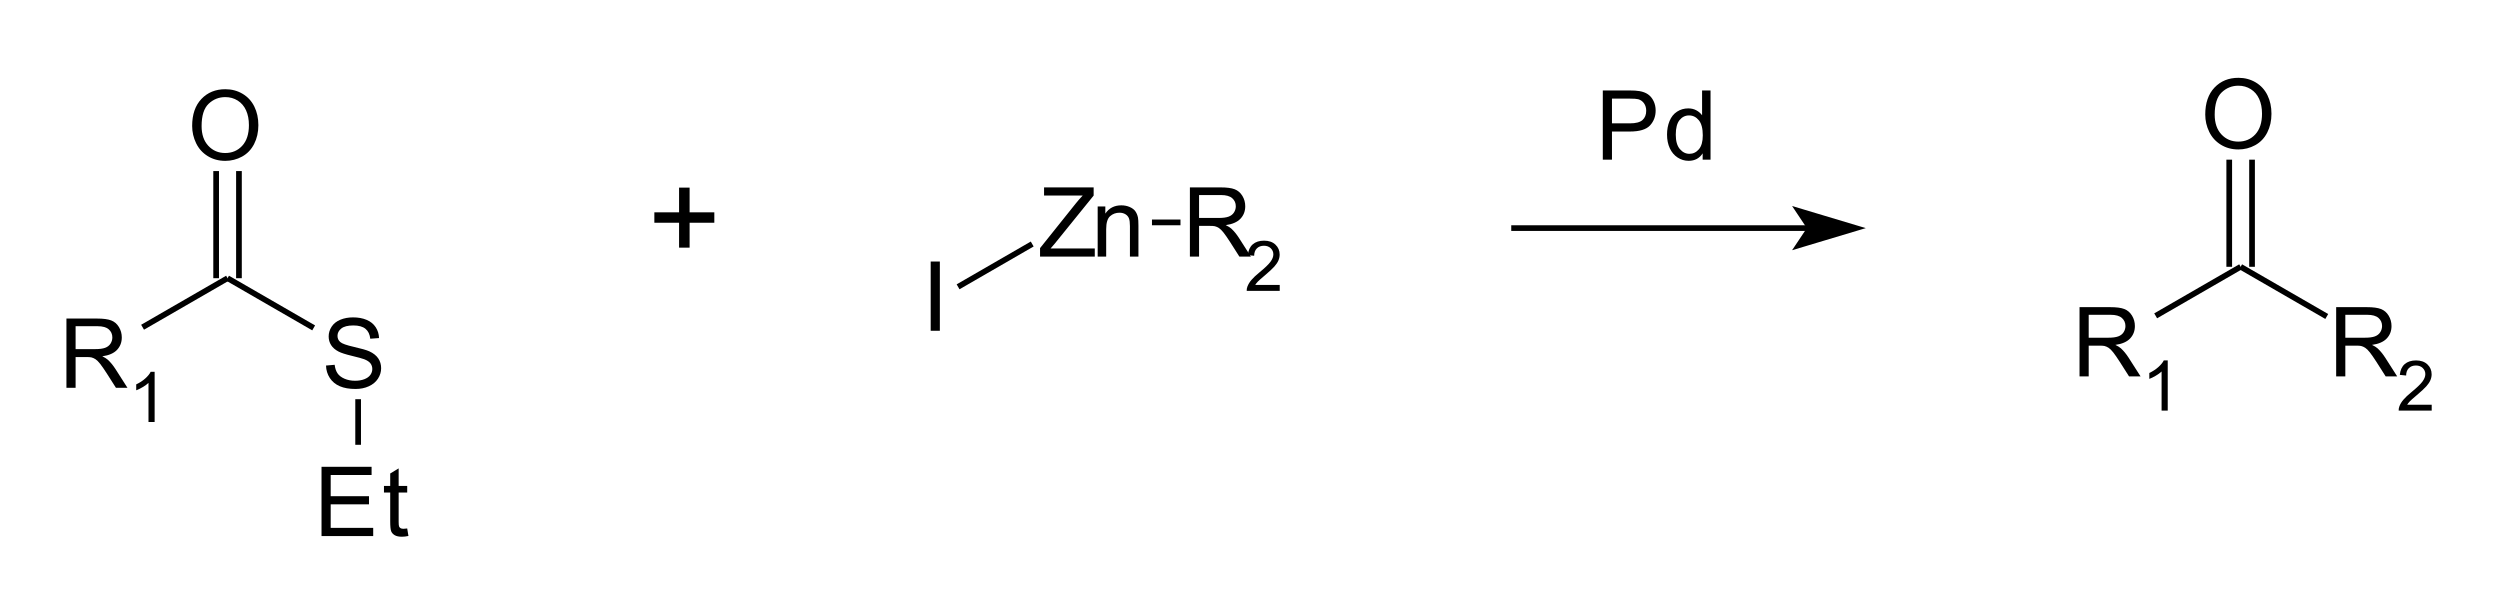 <?xml version="1.0" encoding="UTF-8"?>
<svg xmlns="http://www.w3.org/2000/svg" xmlns:xlink="http://www.w3.org/1999/xlink" width="329pt" height="81pt" viewBox="0 0 329 81" version="1.1">
<g id="surface0">
<path style="stroke: none; fill-rule: evenodd; fill: rgb(0%,0%,0%); opacity: 0;" d="M 24.766 9.756 L 35.273 9.756 L 35.273 21.764 L 24.766 21.764 Z M 24.766 9.756 "/>
<path style="fill: none; stroke-width: 0.75; stroke-linecap: butt; stroke-linejoin: miter; stroke: rgb(0%,0%,0%); opacity: 0;stroke-miterlimit: 10;" d="M 24.766 9.756 L 35.273 9.756 L 35.273 21.764 L 24.766 21.764 Z M 24.766 9.756 " transform="matrix(1,0,0,1,0,0)"/>
<path style="stroke: none; fill-rule: evenodd; fill: rgb(0%,0%,0%); opacity: 0;" d="M 8.255 39.776 L 18.012 39.776 L 18.012 51.784 L 8.255 51.784 Z M 8.255 39.776 "/>
<path style="fill: none; stroke-width: 0.75; stroke-linecap: butt; stroke-linejoin: miter; stroke: rgb(0%,0%,0%); opacity: 0;stroke-miterlimit: 10;" d="M 8.255 39.776 L 18.012 39.776 L 18.012 51.784 L 8.255 51.784 Z M 8.255 39.776 " transform="matrix(1,0,0,1,0,0)"/>
<path style="stroke: none; fill-rule: evenodd; fill: rgb(0%,0%,0%); opacity: 0;" d="M 42.028 39.776 L 51.784 39.776 L 51.784 51.784 L 42.028 51.784 Z M 42.028 39.776 "/>
<path style="fill: none; stroke-width: 0.75; stroke-linecap: butt; stroke-linejoin: miter; stroke: rgb(0%,0%,0%); opacity: 0;stroke-miterlimit: 10;" d="M 42.028 39.776 L 51.784 39.776 L 51.784 51.784 L 42.028 51.784 Z M 42.028 39.776 " transform="matrix(1,0,0,1,0,0)"/>
<path style="stroke: none; fill-rule: evenodd; fill: rgb(0%,0%,0%); opacity: 0;" d="M 42.028 59.289 L 54.786 59.289 L 54.786 71.297 L 42.028 71.297 Z M 42.028 59.289 "/>
<path style="fill: none; stroke-width: 0.75; stroke-linecap: butt; stroke-linejoin: miter; stroke: rgb(0%,0%,0%); opacity: 0;stroke-miterlimit: 10;" d="M 42.028 59.289 L 54.786 59.289 L 54.786 71.297 L 42.028 71.297 Z M 42.028 59.289 " transform="matrix(1,0,0,1,0,0)"/>
<path style="fill: none; stroke-width: 0.75; stroke-linecap: butt; stroke-linejoin: round; stroke: rgb(0%,0%,0%); opacity: 1;stroke-miterlimit: 10;" d="M 29.945 36.609 L 41.277 43.151 " transform="matrix(1,0,0,1,0,0)"/>
<path style="fill: none; stroke-width: 0.75; stroke-linecap: butt; stroke-linejoin: round; stroke: rgb(0%,0%,0%); opacity: 1;stroke-miterlimit: 10;" d="M 18.762 43.064 L 29.945 36.609 " transform="matrix(1,0,0,1,0,0)"/>
<path style="fill: none; stroke-width: 0.75; stroke-linecap: butt; stroke-linejoin: round; stroke: rgb(0%,0%,0%); opacity: 1;stroke-miterlimit: 10;" d="M 28.444 36.609 L 28.444 22.515 " transform="matrix(1,0,0,1,0,0)"/>
<path style="fill: none; stroke-width: 0.75; stroke-linecap: butt; stroke-linejoin: round; stroke: rgb(0%,0%,0%); opacity: 1;stroke-miterlimit: 10;" d="M 31.446 36.609 L 31.446 22.515 " transform="matrix(1,0,0,1,0,0)"/>
<path style="fill: none; stroke-width: 0.75; stroke-linecap: butt; stroke-linejoin: round; stroke: rgb(0%,0%,0%); opacity: 1;stroke-miterlimit: 10;" d="M 47.131 52.534 L 47.131 58.538 " transform="matrix(1,0,0,1,0,0)"/>
<path style="stroke: none; fill-rule: evenodd; fill: rgb(0%,0%,0%); opacity: 1;" d="M 25.288 16.576 C 25.288 15.064 25.694 13.88 26.506 13.024 C 27.318 12.169 28.366 11.741 29.651 11.741 C 30.492 11.741 31.25 11.942 31.925 12.344 C 32.601 12.746 33.116 13.306 33.47 14.025 C 33.824 14.744 34.001 15.559 34.001 16.47 C 34.001 17.395 33.815 18.221 33.442 18.95 C 33.069 19.68 32.541 20.232 31.857 20.607 C 31.173 20.982 30.436 21.169 29.644 21.169 C 28.787 21.169 28.02 20.962 27.345 20.548 C 26.669 20.133 26.158 19.568 25.81 18.851 C 25.462 18.134 25.288 17.376 25.288 16.576 Z M 26.531 16.595 C 26.531 17.693 26.826 18.558 27.416 19.19 C 28.007 19.822 28.747 20.137 29.638 20.137 C 30.546 20.137 31.292 19.818 31.879 19.18 C 32.465 18.542 32.758 17.637 32.758 16.464 C 32.758 15.723 32.633 15.075 32.382 14.522 C 32.132 13.969 31.765 13.54 31.282 13.235 C 30.799 12.931 30.258 12.779 29.657 12.779 C 28.803 12.779 28.069 13.072 27.454 13.658 C 26.838 14.244 26.531 15.223 26.531 16.595 Z M 34.573 21.014 "/>
<path style="stroke: none; fill-rule: evenodd; fill: rgb(0%,0%,0%); opacity: 0;" d="M 24.766 9.756 L 35.273 9.756 L 35.273 23.265 L 24.766 23.265 Z M 24.766 9.756 "/>
<path style="fill: none; stroke-width: 0.75; stroke-linecap: butt; stroke-linejoin: miter; stroke: rgb(0%,0%,0%); opacity: 0;stroke-miterlimit: 10;" d="M 24.766 9.756 L 35.273 9.756 L 35.273 23.265 L 24.766 23.265 Z M 24.766 9.756 " transform="matrix(1,0,0,1,0,0)"/>
<path style="stroke: none; fill-rule: evenodd; fill: rgb(0%,0%,0%); opacity: 1;" d="M 8.743 51.033 L 8.743 41.922 L 12.783 41.922 C 13.595 41.922 14.213 42.004 14.635 42.168 C 15.058 42.331 15.396 42.62 15.648 43.035 C 15.901 43.449 16.028 43.907 16.028 44.408 C 16.028 45.054 15.818 45.599 15.4 46.043 C 14.981 46.486 14.335 46.768 13.461 46.888 C 13.78 47.041 14.022 47.192 14.188 47.342 C 14.54 47.665 14.874 48.069 15.188 48.554 L 16.773 51.033 L 15.257 51.033 L 14.051 49.138 C 13.699 48.591 13.409 48.172 13.181 47.882 C 12.953 47.592 12.749 47.389 12.569 47.273 C 12.389 47.157 12.205 47.076 12.019 47.031 C 11.882 47.002 11.658 46.987 11.348 46.987 L 9.949 46.987 L 9.949 51.033 Z M 9.949 45.943 L 12.541 45.943 C 13.092 45.943 13.523 45.886 13.834 45.772 C 14.144 45.658 14.381 45.476 14.542 45.225 C 14.704 44.975 14.784 44.702 14.785 44.408 C 14.784 43.977 14.628 43.623 14.315 43.345 C 14.002 43.068 13.508 42.929 12.833 42.929 L 9.949 42.929 Z M 16.935 51.033 "/>
<path style="stroke: none; fill-rule: evenodd; fill: rgb(0%,0%,0%); opacity: 1;" d="M 20.349 55.536 L 19.541 55.536 L 19.541 50.391 C 19.347 50.576 19.092 50.762 18.776 50.947 C 18.461 51.132 18.177 51.271 17.926 51.364 L 17.926 50.584 C 18.378 50.371 18.773 50.114 19.111 49.812 C 19.449 49.51 19.688 49.217 19.828 48.933 L 20.349 48.933 Z M 22.036 55.536 "/>
<path style="stroke: none; fill-rule: evenodd; fill: rgb(0%,0%,0%); opacity: 0;" d="M 8.255 39.776 L 18.012 39.776 L 18.012 53.285 L 8.255 53.285 Z M 8.255 39.776 "/>
<path style="fill: none; stroke-width: 0.75; stroke-linecap: butt; stroke-linejoin: miter; stroke: rgb(0%,0%,0%); opacity: 0;stroke-miterlimit: 10;" d="M 8.255 39.776 L 18.012 39.776 L 18.012 53.285 L 8.255 53.285 Z M 8.255 39.776 " transform="matrix(1,0,0,1,0,0)"/>
<path style="stroke: none; fill-rule: evenodd; fill: rgb(0%,0%,0%); opacity: 1;" d="M 42.904 48.106 L 44.041 48.007 C 44.095 48.462 44.221 48.836 44.417 49.129 C 44.614 49.421 44.92 49.657 45.334 49.837 C 45.748 50.017 46.215 50.107 46.733 50.107 C 47.192 50.107 47.598 50.039 47.951 49.902 C 48.303 49.766 48.565 49.578 48.737 49.34 C 48.909 49.102 48.995 48.842 48.995 48.56 C 48.995 48.274 48.912 48.024 48.746 47.811 C 48.58 47.598 48.307 47.418 47.926 47.273 C 47.681 47.178 47.141 47.03 46.304 46.829 C 45.467 46.628 44.88 46.438 44.545 46.26 C 44.11 46.032 43.785 45.75 43.572 45.412 C 43.359 45.074 43.252 44.696 43.252 44.278 C 43.252 43.818 43.383 43.388 43.644 42.988 C 43.905 42.588 44.286 42.285 44.787 42.077 C 45.289 41.87 45.846 41.767 46.459 41.767 C 47.134 41.767 47.73 41.875 48.246 42.093 C 48.762 42.31 49.158 42.631 49.436 43.053 C 49.714 43.476 49.863 43.954 49.884 44.489 L 48.728 44.576 C 48.665 44 48.455 43.565 48.097 43.271 C 47.738 42.977 47.209 42.829 46.509 42.829 C 45.78 42.829 45.248 42.963 44.915 43.23 C 44.581 43.498 44.414 43.82 44.414 44.197 C 44.414 44.524 44.532 44.793 44.769 45.005 C 45.001 45.216 45.607 45.433 46.586 45.654 C 47.566 45.876 48.239 46.07 48.603 46.235 C 49.134 46.48 49.525 46.79 49.778 47.165 C 50.031 47.54 50.157 47.971 50.157 48.46 C 50.157 48.945 50.018 49.402 49.741 49.831 C 49.463 50.26 49.064 50.593 48.544 50.831 C 48.024 51.07 47.439 51.189 46.788 51.189 C 45.964 51.189 45.273 51.069 44.716 50.828 C 44.158 50.588 43.721 50.227 43.404 49.744 C 43.087 49.261 42.921 48.715 42.904 48.106 Z M 50.822 51.033 "/>
<path style="stroke: none; fill-rule: evenodd; fill: rgb(0%,0%,0%); opacity: 0;" d="M 42.028 39.776 L 51.784 39.776 L 51.784 53.285 L 42.028 53.285 Z M 42.028 39.776 "/>
<path style="fill: none; stroke-width: 0.75; stroke-linecap: butt; stroke-linejoin: miter; stroke: rgb(0%,0%,0%); opacity: 0;stroke-miterlimit: 10;" d="M 42.028 39.776 L 51.784 39.776 L 51.784 53.285 L 42.028 53.285 Z M 42.028 39.776 " transform="matrix(1,0,0,1,0,0)"/>
<path style="stroke: none; fill-rule: evenodd; fill: rgb(0%,0%,0%); opacity: 1;" d="M 42.313 70.546 L 42.313 61.435 L 48.901 61.435 L 48.901 62.51 L 43.519 62.51 L 43.519 65.301 L 48.56 65.301 L 48.56 66.37 L 43.519 66.37 L 43.519 69.471 L 49.113 69.471 L 49.113 70.546 Z M 53.588 69.546 L 53.75 70.534 C 53.435 70.6 53.153 70.633 52.904 70.633 C 52.498 70.633 52.183 70.569 51.96 70.441 C 51.736 70.312 51.578 70.143 51.487 69.934 C 51.396 69.725 51.351 69.285 51.351 68.613 L 51.351 64.816 L 50.53 64.816 L 50.53 63.946 L 51.351 63.946 L 51.351 62.311 L 52.463 61.64 L 52.463 63.946 L 53.588 63.946 L 53.588 64.816 L 52.463 64.816 L 52.463 68.675 C 52.463 68.995 52.483 69.2 52.522 69.291 C 52.562 69.382 52.626 69.454 52.715 69.508 C 52.804 69.562 52.931 69.589 53.097 69.589 C 53.221 69.589 53.385 69.575 53.588 69.546 Z M 53.843 70.546 "/>
<path style="stroke: none; fill-rule: evenodd; fill: rgb(0%,0%,0%); opacity: 0;" d="M 42.028 59.289 L 54.786 59.289 L 54.786 72.798 L 42.028 72.798 Z M 42.028 59.289 "/>
<path style="fill: none; stroke-width: 0.75; stroke-linecap: butt; stroke-linejoin: miter; stroke: rgb(0%,0%,0%); opacity: 0;stroke-miterlimit: 10;" d="M 42.028 59.289 L 54.786 59.289 L 54.786 72.798 L 42.028 72.798 Z M 42.028 59.289 " transform="matrix(1,0,0,1,0,0)"/>
<path style="stroke: none; fill-rule: evenodd; fill: rgb(0%,0%,0%); opacity: 0;" d="M 156.102 22.515 L 165.859 22.515 L 165.859 34.523 L 156.102 34.523 Z M 156.102 22.515 "/>
<path style="fill: none; stroke-width: 0.75; stroke-linecap: butt; stroke-linejoin: miter; stroke: rgb(0%,0%,0%); opacity: 0;stroke-miterlimit: 10;" d="M 156.102 22.515 L 165.859 22.515 L 165.859 34.523 L 156.102 34.523 Z M 156.102 22.515 " transform="matrix(1,0,0,1,0,0)"/>
<path style="stroke: none; fill-rule: evenodd; fill: rgb(0%,0%,0%); opacity: 0;" d="M 136.59 22.515 L 150.849 22.515 L 150.849 34.523 L 136.59 34.523 Z M 136.59 22.515 "/>
<path style="fill: none; stroke-width: 0.75; stroke-linecap: butt; stroke-linejoin: miter; stroke: rgb(0%,0%,0%); opacity: 0;stroke-miterlimit: 10;" d="M 136.59 22.515 L 150.849 22.515 L 150.849 34.523 L 136.59 34.523 Z M 136.59 22.515 " transform="matrix(1,0,0,1,0,0)"/>
<path style="stroke: none; fill-rule: evenodd; fill: rgb(0%,0%,0%); opacity: 0;" d="M 121.58 32.271 L 125.332 32.271 L 125.332 44.279 L 121.58 44.279 Z M 121.58 32.271 "/>
<path style="fill: none; stroke-width: 0.75; stroke-linecap: butt; stroke-linejoin: miter; stroke: rgb(0%,0%,0%); opacity: 0;stroke-miterlimit: 10;" d="M 121.58 32.271 L 125.332 32.271 L 125.332 44.279 L 121.58 44.279 Z M 121.58 32.271 " transform="matrix(1,0,0,1,0,0)"/>
<path style="fill: none; stroke-width: 0.75; stroke-linecap: butt; stroke-linejoin: round; stroke: rgb(0%,0%,0%); opacity: 1;stroke-miterlimit: 10;" d="M 155.352 29.269 L 151.599 29.269 " transform="matrix(1,0,0,1,0,0)"/>
<path style="fill: none; stroke-width: 0.75; stroke-linecap: butt; stroke-linejoin: round; stroke: rgb(0%,0%,0%); opacity: 1;stroke-miterlimit: 10;" d="M 135.839 32.111 L 126.083 37.744 " transform="matrix(1,0,0,1,0,0)"/>
<path style="stroke: none; fill-rule: evenodd; fill: rgb(0%,0%,0%); opacity: 1;" d="M 156.59 33.772 L 156.59 24.661 L 160.63 24.661 C 161.442 24.661 162.06 24.743 162.482 24.906 C 162.905 25.07 163.243 25.359 163.495 25.773 C 163.748 26.188 163.874 26.645 163.874 27.147 C 163.874 27.793 163.665 28.338 163.247 28.781 C 162.828 29.225 162.182 29.506 161.308 29.627 C 161.627 29.78 161.869 29.931 162.035 30.08 C 162.387 30.404 162.721 30.808 163.035 31.292 L 164.62 33.772 L 163.104 33.772 L 161.898 31.877 C 161.546 31.33 161.256 30.911 161.028 30.621 C 160.8 30.331 160.596 30.128 160.416 30.012 C 160.236 29.896 160.052 29.815 159.866 29.77 C 159.729 29.741 159.505 29.726 159.194 29.726 L 157.796 29.726 L 157.796 33.772 Z M 157.796 28.682 L 160.388 28.682 C 160.939 28.682 161.37 28.625 161.681 28.511 C 161.991 28.397 162.227 28.215 162.389 27.964 C 162.551 27.713 162.631 27.441 162.631 27.147 C 162.631 26.716 162.475 26.362 162.162 26.084 C 161.849 25.806 161.355 25.668 160.68 25.668 L 157.796 25.668 Z M 164.782 33.772 "/>
<path style="stroke: none; fill-rule: evenodd; fill: rgb(0%,0%,0%); opacity: 1;" d="M 168.412 37.499 L 168.412 38.275 L 164.065 38.275 C 164.059 38.081 164.09 37.894 164.159 37.714 C 164.27 37.418 164.447 37.127 164.691 36.839 C 164.934 36.552 165.287 36.22 165.747 35.844 C 166.462 35.257 166.945 34.793 167.196 34.451 C 167.448 34.108 167.573 33.784 167.573 33.479 C 167.573 33.159 167.459 32.889 167.23 32.669 C 167.001 32.45 166.703 32.34 166.335 32.34 C 165.946 32.34 165.635 32.456 165.402 32.69 C 165.169 32.923 165.05 33.246 165.047 33.659 L 164.217 33.573 C 164.274 32.954 164.488 32.483 164.859 32.158 C 165.23 31.834 165.728 31.671 166.353 31.671 C 166.984 31.671 167.483 31.846 167.851 32.196 C 168.219 32.546 168.403 32.98 168.403 33.497 C 168.403 33.76 168.349 34.019 168.242 34.273 C 168.134 34.528 167.955 34.795 167.706 35.076 C 167.456 35.358 167.041 35.743 166.461 36.234 C 165.976 36.641 165.665 36.917 165.527 37.062 C 165.39 37.207 165.276 37.352 165.186 37.499 Z M 168.897 38.275 "/>
<path style="stroke: none; fill-rule: evenodd; fill: rgb(0%,0%,0%); opacity: 0;" d="M 156.102 22.515 L 165.859 22.515 L 165.859 36.024 L 156.102 36.024 Z M 156.102 22.515 "/>
<path style="fill: none; stroke-width: 0.75; stroke-linecap: butt; stroke-linejoin: miter; stroke: rgb(0%,0%,0%); opacity: 0;stroke-miterlimit: 10;" d="M 156.102 22.515 L 165.859 22.515 L 165.859 36.024 L 156.102 36.024 Z M 156.102 22.515 " transform="matrix(1,0,0,1,0,0)"/>
<path style="stroke: none; fill-rule: evenodd; fill: rgb(0%,0%,0%); opacity: 1;" d="M 136.87 33.772 L 136.87 32.653 L 141.538 26.817 C 141.869 26.403 142.184 26.043 142.482 25.736 L 137.398 25.736 L 137.398 24.661 L 143.924 24.661 L 143.924 25.736 L 138.809 32.057 L 138.256 32.697 L 144.073 32.697 L 144.073 33.772 Z M 144.454 33.772 L 144.454 27.172 L 145.461 27.172 L 145.461 28.11 C 145.946 27.385 146.646 27.022 147.562 27.022 C 147.96 27.022 148.325 27.094 148.659 27.237 C 148.992 27.38 149.242 27.567 149.408 27.799 C 149.574 28.031 149.69 28.307 149.756 28.626 C 149.797 28.833 149.818 29.196 149.818 29.714 L 149.818 33.772 L 148.699 33.772 L 148.699 29.757 C 148.699 29.301 148.656 28.961 148.569 28.735 C 148.482 28.509 148.327 28.329 148.106 28.194 C 147.884 28.059 147.624 27.992 147.326 27.992 C 146.849 27.992 146.438 28.143 146.092 28.446 C 145.746 28.748 145.573 29.322 145.573 30.167 L 145.573 33.772 Z M 150.694 33.772 "/>
<path style="stroke: none; fill-rule: evenodd; fill: rgb(0%,0%,0%); opacity: 0;" d="M 136.59 22.515 L 150.849 22.515 L 150.849 36.024 L 136.59 36.024 Z M 136.59 22.515 "/>
<path style="fill: none; stroke-width: 0.75; stroke-linecap: butt; stroke-linejoin: miter; stroke: rgb(0%,0%,0%); opacity: 0;stroke-miterlimit: 10;" d="M 136.59 22.515 L 150.849 22.515 L 150.849 36.024 L 136.59 36.024 Z M 136.59 22.515 " transform="matrix(1,0,0,1,0,0)"/>
<path style="stroke: none; fill-rule: evenodd; fill: rgb(0%,0%,0%); opacity: 1;" d="M 122.478 43.529 L 122.478 34.417 L 123.684 34.417 L 123.684 43.529 Z M 124.827 43.529 "/>
<path style="stroke: none; fill-rule: evenodd; fill: rgb(0%,0%,0%); opacity: 0;" d="M 121.58 32.271 L 125.332 32.271 L 125.332 45.78 L 121.58 45.78 Z M 121.58 32.271 "/>
<path style="fill: none; stroke-width: 0.75; stroke-linecap: butt; stroke-linejoin: miter; stroke: rgb(0%,0%,0%); opacity: 0;stroke-miterlimit: 10;" d="M 121.58 32.271 L 125.332 32.271 L 125.332 45.78 L 121.58 45.78 Z M 121.58 32.271 " transform="matrix(1,0,0,1,0,0)"/>
<path style="stroke: none; fill-rule: evenodd; fill: rgb(0%,0%,0%); opacity: 0;" d="M 85.556 21.014 L 95.312 21.014 L 95.312 37.525 L 85.556 37.525 Z M 85.556 21.014 "/>
<path style="fill: none; stroke-width: 0.75; stroke-linecap: butt; stroke-linejoin: miter; stroke: rgb(0%,0%,0%); opacity: 0;stroke-miterlimit: 10;" d="M 85.556 21.014 L 95.312 21.014 L 95.312 37.525 L 85.556 37.525 Z M 85.556 21.014 " transform="matrix(1,0,0,1,0,0)"/>
<path style="stroke: none; fill-rule: evenodd; fill: rgb(0%,0%,0%); opacity: 1;" d="M 89.366 32.59 L 89.366 29.313 L 86.113 29.313 L 86.113 27.943 L 89.366 27.943 L 89.366 24.69 L 90.752 24.69 L 90.752 27.943 L 94.005 27.943 L 94.005 29.313 L 90.752 29.313 L 90.752 32.59 Z M 94.934 34.523 "/>
<path style="fill: none; stroke-width: 0.75; stroke-linecap: butt; stroke-linejoin: round; stroke: rgb(0%,0%,0%); opacity: 1;stroke-miterlimit: 10;" d="M 198.88 30.02 L 238.229 30.02 " transform="matrix(1,0,0,1,0,0)"/>
<path style="stroke: none; fill-rule: evenodd; fill: rgb(0%,0%,0%); opacity: 1;" d="M 244.233 30.02 L 236.728 27.768 L 238.229 30.02 L 236.728 32.271 Z M 244.233 30.02 "/>
<path style="fill: none; stroke-width: 0.75; stroke-linecap: butt; stroke-linejoin: miter; stroke: rgb(0%,0%,0%); opacity: 1;stroke-miterlimit: 10;" d="M 244.233 30.02 L 236.728 27.768 L 238.229 30.02 L 236.728 32.271 Z M 244.233 30.02 " transform="matrix(1,0,0,1,0,0)"/>
<path style="stroke: none; fill-rule: evenodd; fill: rgb(0%,0%,0%); opacity: 0;" d="M 306.951 38.275 L 316.708 38.275 L 316.708 50.283 L 306.951 50.283 Z M 306.951 38.275 "/>
<path style="fill: none; stroke-width: 0.75; stroke-linecap: butt; stroke-linejoin: miter; stroke: rgb(0%,0%,0%); opacity: 0;stroke-miterlimit: 10;" d="M 306.951 38.275 L 316.708 38.275 L 316.708 50.283 L 306.951 50.283 Z M 306.951 38.275 " transform="matrix(1,0,0,1,0,0)"/>
<path style="stroke: none; fill-rule: evenodd; fill: rgb(0%,0%,0%); opacity: 0;" d="M 289.69 8.255 L 300.197 8.255 L 300.197 20.263 L 289.69 20.263 Z M 289.69 8.255 "/>
<path style="fill: none; stroke-width: 0.75; stroke-linecap: butt; stroke-linejoin: miter; stroke: rgb(0%,0%,0%); opacity: 0;stroke-miterlimit: 10;" d="M 289.69 8.255 L 300.197 8.255 L 300.197 20.263 L 289.69 20.263 Z M 289.69 8.255 " transform="matrix(1,0,0,1,0,0)"/>
<path style="stroke: none; fill-rule: evenodd; fill: rgb(0%,0%,0%); opacity: 0;" d="M 273.179 38.275 L 282.936 38.275 L 282.936 50.283 L 273.179 50.283 Z M 273.179 38.275 "/>
<path style="fill: none; stroke-width: 0.75; stroke-linecap: butt; stroke-linejoin: miter; stroke: rgb(0%,0%,0%); opacity: 0;stroke-miterlimit: 10;" d="M 273.179 38.275 L 282.936 38.275 L 282.936 50.283 L 273.179 50.283 Z M 273.179 38.275 " transform="matrix(1,0,0,1,0,0)"/>
<path style="fill: none; stroke-width: 0.75; stroke-linecap: butt; stroke-linejoin: round; stroke: rgb(0%,0%,0%); opacity: 1;stroke-miterlimit: 10;" d="M 294.868 35.108 L 306.201 41.65 " transform="matrix(1,0,0,1,0,0)"/>
<path style="fill: none; stroke-width: 0.75; stroke-linecap: butt; stroke-linejoin: round; stroke: rgb(0%,0%,0%); opacity: 1;stroke-miterlimit: 10;" d="M 293.367 35.108 L 293.367 21.014 " transform="matrix(1,0,0,1,0,0)"/>
<path style="fill: none; stroke-width: 0.75; stroke-linecap: butt; stroke-linejoin: round; stroke: rgb(0%,0%,0%); opacity: 1;stroke-miterlimit: 10;" d="M 296.369 35.108 L 296.369 21.014 " transform="matrix(1,0,0,1,0,0)"/>
<path style="fill: none; stroke-width: 0.75; stroke-linecap: butt; stroke-linejoin: round; stroke: rgb(0%,0%,0%); opacity: 1;stroke-miterlimit: 10;" d="M 283.686 41.563 L 294.868 35.108 " transform="matrix(1,0,0,1,0,0)"/>
<path style="stroke: none; fill-rule: evenodd; fill: rgb(0%,0%,0%); opacity: 1;" d="M 307.439 49.532 L 307.439 40.421 L 311.479 40.421 C 312.291 40.421 312.909 40.503 313.331 40.667 C 313.754 40.83 314.092 41.119 314.344 41.534 C 314.597 41.948 314.723 42.406 314.723 42.907 C 314.723 43.553 314.514 44.098 314.096 44.542 C 313.677 44.985 313.031 45.267 312.157 45.387 C 312.476 45.54 312.718 45.692 312.884 45.841 C 313.236 46.164 313.569 46.568 313.884 47.053 L 315.469 49.532 L 313.953 49.532 L 312.747 47.637 C 312.395 47.09 312.105 46.671 311.877 46.381 C 311.649 46.091 311.445 45.888 311.265 45.772 C 311.084 45.656 310.901 45.575 310.715 45.53 C 310.578 45.501 310.354 45.486 310.043 45.486 L 308.645 45.486 L 308.645 49.532 Z M 308.645 44.442 L 311.237 44.442 C 311.788 44.442 312.219 44.385 312.529 44.271 C 312.84 44.157 313.076 43.975 313.238 43.724 C 313.4 43.474 313.48 43.201 313.48 42.907 C 313.48 42.476 313.324 42.122 313.011 41.844 C 312.698 41.567 312.204 41.428 311.529 41.428 L 308.645 41.428 Z M 315.631 49.532 "/>
<path style="stroke: none; fill-rule: evenodd; fill: rgb(0%,0%,0%); opacity: 1;" d="M 320.012 53.259 L 320.012 54.035 L 315.664 54.035 C 315.658 53.841 315.69 53.654 315.759 53.475 C 315.869 53.179 316.046 52.887 316.29 52.6 C 316.534 52.313 316.886 51.981 317.347 51.604 C 318.061 51.018 318.544 50.553 318.796 50.211 C 319.047 49.868 319.173 49.545 319.173 49.24 C 319.173 48.92 319.058 48.65 318.829 48.43 C 318.601 48.21 318.302 48.1 317.934 48.1 C 317.546 48.1 317.234 48.217 317.001 48.45 C 316.768 48.683 316.65 49.006 316.647 49.419 L 315.817 49.334 C 315.874 48.715 316.087 48.243 316.458 47.918 C 316.829 47.594 317.327 47.432 317.952 47.432 C 318.583 47.432 319.083 47.607 319.451 47.957 C 319.819 48.306 320.003 48.74 320.003 49.258 C 320.003 49.521 319.949 49.779 319.841 50.034 C 319.733 50.288 319.555 50.556 319.305 50.837 C 319.055 51.118 318.64 51.504 318.06 51.994 C 317.575 52.401 317.264 52.677 317.127 52.822 C 316.989 52.967 316.876 53.113 316.786 53.259 Z M 320.496 54.035 "/>
<path style="stroke: none; fill-rule: evenodd; fill: rgb(0%,0%,0%); opacity: 0;" d="M 306.951 38.275 L 316.708 38.275 L 316.708 51.784 L 306.951 51.784 Z M 306.951 38.275 "/>
<path style="fill: none; stroke-width: 0.75; stroke-linecap: butt; stroke-linejoin: miter; stroke: rgb(0%,0%,0%); opacity: 0;stroke-miterlimit: 10;" d="M 306.951 38.275 L 316.708 38.275 L 316.708 51.784 L 306.951 51.784 Z M 306.951 38.275 " transform="matrix(1,0,0,1,0,0)"/>
<path style="stroke: none; fill-rule: evenodd; fill: rgb(0%,0%,0%); opacity: 1;" d="M 290.211 15.075 C 290.211 13.563 290.617 12.379 291.429 11.523 C 292.242 10.668 293.29 10.24 294.574 10.24 C 295.415 10.24 296.174 10.441 296.849 10.843 C 297.524 11.245 298.039 11.805 298.394 12.524 C 298.748 13.243 298.925 14.058 298.925 14.97 C 298.925 15.894 298.739 16.72 298.366 17.449 C 297.993 18.179 297.464 18.731 296.781 19.106 C 296.097 19.481 295.36 19.668 294.568 19.668 C 293.71 19.668 292.944 19.461 292.269 19.047 C 291.593 18.632 291.081 18.067 290.733 17.35 C 290.385 16.633 290.211 15.875 290.211 15.075 Z M 291.454 15.094 C 291.454 16.192 291.75 17.057 292.34 17.689 C 292.93 18.321 293.671 18.636 294.562 18.636 C 295.469 18.636 296.216 18.317 296.803 17.679 C 297.389 17.041 297.682 16.136 297.682 14.963 C 297.682 14.222 297.557 13.574 297.306 13.021 C 297.055 12.468 296.689 12.039 296.206 11.735 C 295.723 11.43 295.181 11.278 294.581 11.278 C 293.727 11.278 292.993 11.571 292.377 12.157 C 291.762 12.743 291.454 13.722 291.454 15.094 Z M 299.497 19.513 "/>
<path style="stroke: none; fill-rule: evenodd; fill: rgb(0%,0%,0%); opacity: 0;" d="M 289.69 8.255 L 300.197 8.255 L 300.197 21.764 L 289.69 21.764 Z M 289.69 8.255 "/>
<path style="fill: none; stroke-width: 0.75; stroke-linecap: butt; stroke-linejoin: miter; stroke: rgb(0%,0%,0%); opacity: 0;stroke-miterlimit: 10;" d="M 289.69 8.255 L 300.197 8.255 L 300.197 21.764 L 289.69 21.764 Z M 289.69 8.255 " transform="matrix(1,0,0,1,0,0)"/>
<path style="stroke: none; fill-rule: evenodd; fill: rgb(0%,0%,0%); opacity: 1;" d="M 273.667 49.532 L 273.667 40.421 L 277.707 40.421 C 278.519 40.421 279.136 40.503 279.559 40.667 C 279.982 40.83 280.319 41.119 280.572 41.534 C 280.825 41.948 280.951 42.406 280.951 42.907 C 280.951 43.553 280.742 44.098 280.324 44.542 C 279.905 44.985 279.259 45.267 278.384 45.387 C 278.703 45.54 278.946 45.692 279.112 45.841 C 279.464 46.164 279.797 46.568 280.112 47.053 L 281.697 49.532 L 280.181 49.532 L 278.975 47.637 C 278.623 47.09 278.333 46.671 278.105 46.381 C 277.877 46.091 277.673 45.888 277.493 45.772 C 277.312 45.656 277.129 45.575 276.942 45.53 C 276.806 45.501 276.582 45.486 276.271 45.486 L 274.873 45.486 L 274.873 49.532 Z M 274.873 44.442 L 277.465 44.442 C 278.016 44.442 278.447 44.385 278.757 44.271 C 279.068 44.157 279.304 43.975 279.466 43.724 C 279.627 43.474 279.708 43.201 279.708 42.907 C 279.708 42.476 279.552 42.122 279.239 41.844 C 278.926 41.567 278.432 41.428 277.757 41.428 L 274.873 41.428 Z M 281.859 49.532 "/>
<path style="stroke: none; fill-rule: evenodd; fill: rgb(0%,0%,0%); opacity: 1;" d="M 285.273 54.035 L 284.465 54.035 L 284.465 48.89 C 284.271 49.075 284.016 49.261 283.7 49.446 C 283.385 49.631 283.101 49.77 282.85 49.863 L 282.85 49.083 C 283.302 48.87 283.696 48.613 284.034 48.311 C 284.372 48.009 284.612 47.716 284.752 47.432 L 285.273 47.432 Z M 286.959 54.035 "/>
<path style="stroke: none; fill-rule: evenodd; fill: rgb(0%,0%,0%); opacity: 0;" d="M 273.179 38.275 L 282.936 38.275 L 282.936 51.784 L 273.179 51.784 Z M 273.179 38.275 "/>
<path style="fill: none; stroke-width: 0.75; stroke-linecap: butt; stroke-linejoin: miter; stroke: rgb(0%,0%,0%); opacity: 0;stroke-miterlimit: 10;" d="M 273.179 38.275 L 282.936 38.275 L 282.936 51.784 L 273.179 51.784 Z M 273.179 38.275 " transform="matrix(1,0,0,1,0,0)"/>
<path style="stroke: none; fill-rule: evenodd; fill: rgb(0%,0%,0%); opacity: 0;" d="M 210.138 9.756 L 226.649 9.756 L 226.649 23.265 L 210.138 23.265 Z M 210.138 9.756 "/>
<path style="fill: none; stroke-width: 0.75; stroke-linecap: butt; stroke-linejoin: miter; stroke: rgb(0%,0%,0%); opacity: 0;stroke-miterlimit: 10;" d="M 210.138 9.756 L 226.649 9.756 L 226.649 23.265 L 210.138 23.265 Z M 210.138 9.756 " transform="matrix(1,0,0,1,0,0)"/>
<path style="stroke: none; fill-rule: evenodd; fill: rgb(0%,0%,0%); opacity: 1;" d="M 210.929 21.014 L 210.929 11.902 L 214.366 11.902 C 214.971 11.902 215.433 11.931 215.752 11.989 C 216.2 12.064 216.575 12.206 216.877 12.415 C 217.18 12.624 217.423 12.917 217.608 13.295 C 217.792 13.672 217.884 14.086 217.884 14.538 C 217.884 15.312 217.638 15.968 217.145 16.505 C 216.651 17.041 215.761 17.31 214.472 17.31 L 212.135 17.31 L 212.135 21.014 Z M 212.135 16.234 L 214.491 16.234 C 215.27 16.234 215.823 16.089 216.15 15.799 C 216.477 15.509 216.641 15.101 216.641 14.575 C 216.641 14.194 216.545 13.867 216.352 13.596 C 216.159 13.325 215.906 13.145 215.591 13.058 C 215.388 13.005 215.013 12.978 214.466 12.978 L 212.135 12.978 Z M 224.069 21.014 L 224.069 20.181 C 223.65 20.836 223.035 21.163 222.223 21.163 C 221.697 21.163 221.213 21.018 220.771 20.728 C 220.33 20.438 219.988 20.033 219.746 19.513 C 219.504 18.993 219.382 18.395 219.382 17.72 C 219.382 17.061 219.492 16.463 219.712 15.927 C 219.931 15.39 220.261 14.979 220.7 14.693 C 221.139 14.407 221.63 14.264 222.173 14.264 C 222.571 14.264 222.925 14.348 223.236 14.516 C 223.547 14.684 223.799 14.902 223.994 15.172 L 223.994 11.902 L 225.107 11.902 L 225.107 21.014 Z M 220.532 17.72 C 220.532 18.565 220.71 19.197 221.067 19.615 C 221.423 20.034 221.844 20.243 222.328 20.243 C 222.817 20.243 223.233 20.043 223.575 19.643 C 223.916 19.244 224.087 18.633 224.087 17.813 C 224.087 16.91 223.913 16.247 223.565 15.824 C 223.217 15.401 222.788 15.19 222.279 15.19 C 221.781 15.19 221.366 15.393 221.033 15.799 C 220.699 16.205 220.532 16.845 220.532 17.72 Z M 226.026 21.014 "/>
<path style="stroke: none; fill-rule: evenodd; fill: rgb(0%,0%,0%); opacity: 0;" d="M 210.138 9.756 L 226.649 9.756 L 226.649 23.265 L 210.138 23.265 Z M 210.138 9.756 "/>
<path style="fill: none; stroke-width: 0.75; stroke-linecap: butt; stroke-linejoin: miter; stroke: rgb(0%,0%,0%); opacity: 0;stroke-miterlimit: 10;" d="M 210.138 9.756 L 226.649 9.756 L 226.649 23.265 L 210.138 23.265 Z M 210.138 9.756 " transform="matrix(1,0,0,1,0,0)"/>
</g>
</svg>

